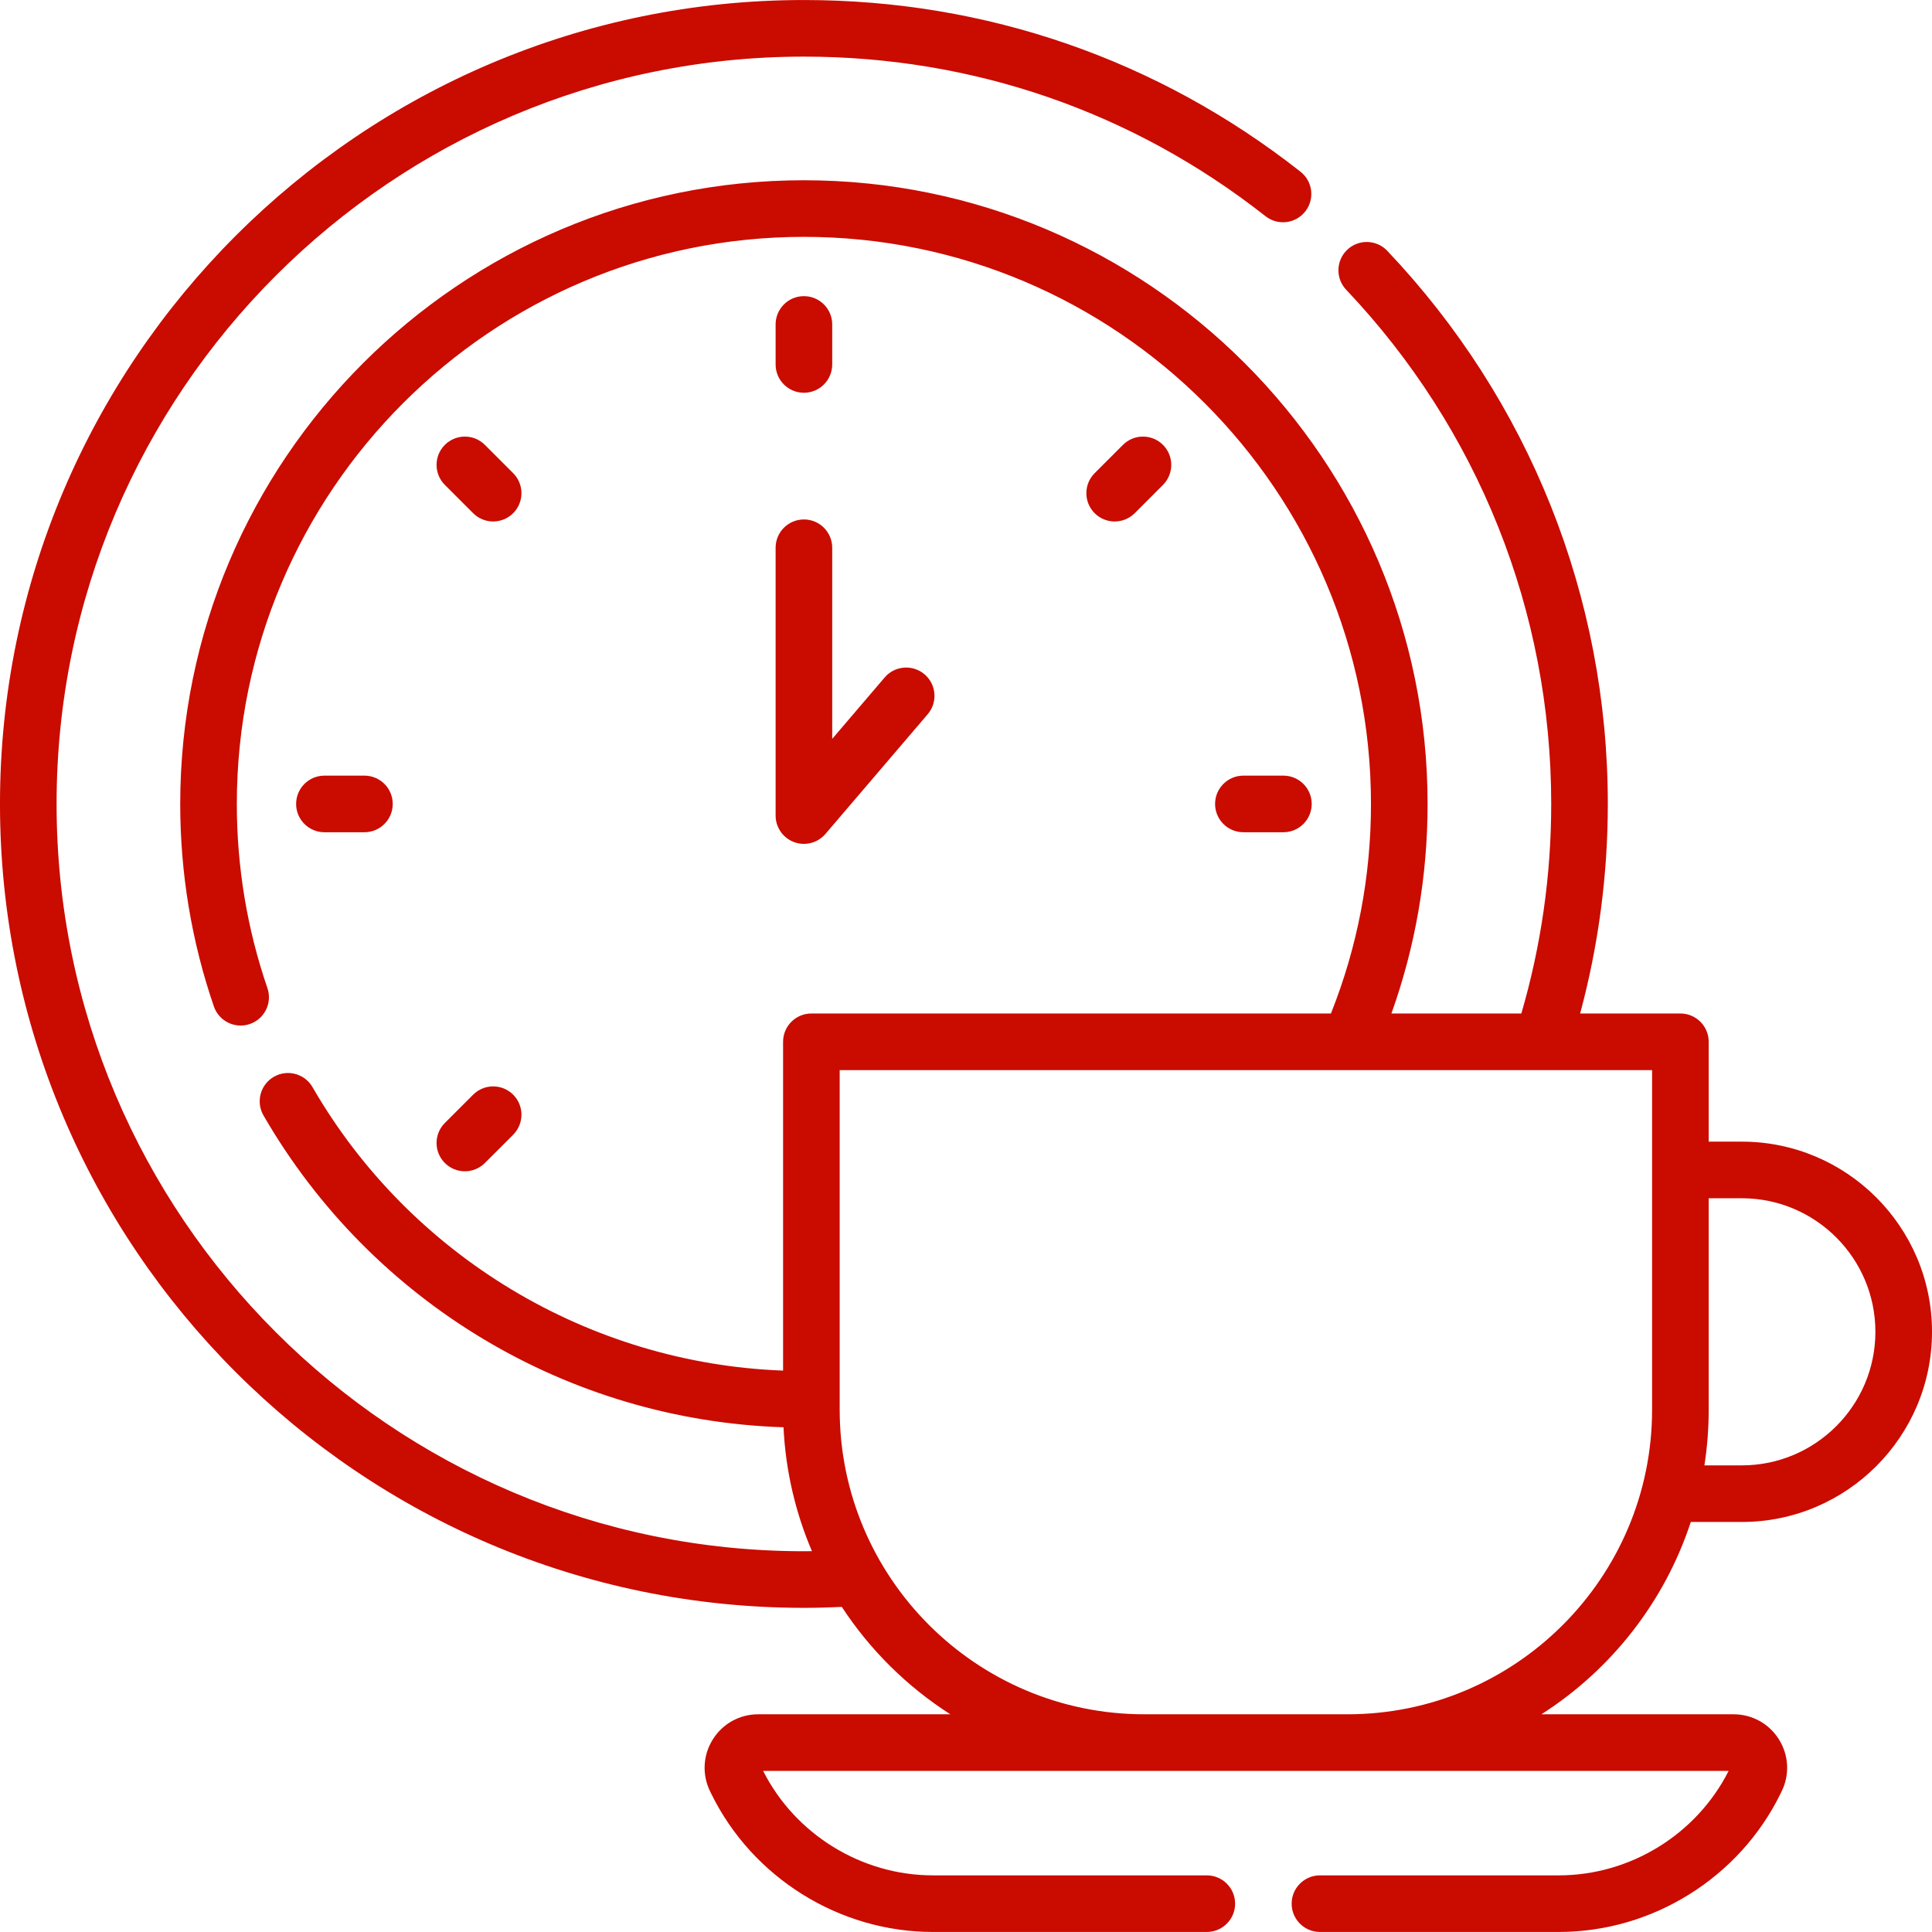 <?xml version="1.0"?>
<svg xmlns="http://www.w3.org/2000/svg" xmlns:xlink="http://www.w3.org/1999/xlink" xmlns:svgjs="http://svgjs.com/svgjs" version="1.1" width="512" height="512" x="0" y="0" viewBox="0 0 512 512" style="enable-background:new 0 0 512 512" xml:space="preserve" class=""><g><g xmlns="http://www.w3.org/2000/svg"><path d="m448.082 403.338h13.524c27.788 0 50.395-22.606 50.395-50.395s-22.606-50.395-50.395-50.395h-8.783v-26.46c0-4.143-3.357-7.5-7.5-7.5h-26.571c4.866-18.052 7.337-36.686 7.337-55.537 0-54.785-20.758-106.842-58.449-146.582-2.852-3.007-7.599-3.131-10.603-.28-3.006 2.851-3.131 7.598-.28 10.603 35.036 36.941 54.332 85.332 54.332 136.26 0 18.892-2.666 37.546-7.915 55.537h-34.431c6.356-17.776 9.584-36.406 9.584-55.537 0-91.137-74.145-165.282-165.281-165.282s-165.283 74.146-165.283 165.282c0 18.365 3 36.421 8.917 53.665 1.345 3.92 5.615 6.008 9.527 4.66 3.918-1.344 6.005-5.609 4.66-9.527-5.378-15.675-8.104-32.093-8.104-48.798 0-82.866 67.416-150.282 150.282-150.282 82.865 0 150.281 67.416 150.281 150.282 0 19.218-3.574 37.875-10.614 55.537h-137.686c-4.143 0-7.5 3.357-7.5 7.5v87.135c-51.412-1.906-98.823-30.314-124.704-75.117-2.072-3.587-6.66-4.814-10.246-2.742-3.586 2.071-4.814 6.659-2.742 10.246 28.67 49.63 80.682 80.771 137.807 82.633.559 11.601 3.193 22.666 7.538 32.833-.713.008-1.43.019-2.134.019-109.202 0-198.045-88.842-198.045-198.044s88.843-198.044 198.045-198.044c44.858 0 87.161 14.624 122.335 42.291 3.254 2.561 7.971 1.998 10.531-1.258 2.562-3.256 1.998-7.971-1.258-10.531-37.843-29.767-83.353-45.502-131.608-45.502-117.474 0-213.045 95.572-213.045 213.044s95.571 213.044 213.045 213.044c3.274 0 6.641-.087 10.049-.249 7.458 11.4 17.277 21.121 28.761 28.459h-50.927c-4.927 0-9.425 2.495-12.034 6.675-2.608 4.18-2.874 9.317-.71 13.741l.295.604c10.894 22.273 33.954 36.666 58.748 36.666h72.592c4.143 0 7.5-3.357 7.5-7.5s-3.357-7.5-7.5-7.5h-72.592c-18.896 0-36.484-10.846-44.99-27.686h255.874c-8.508 16.84-26.096 27.686-44.991 27.686h-63.313c-4.143 0-7.5 3.357-7.5 7.5s3.357 7.5 7.5 7.5h63.313c24.795 0 47.855-14.393 58.755-36.677l.287-.59c2.165-4.426 1.9-9.563-.708-13.743-2.608-4.181-7.107-6.676-12.035-6.676h-50.926c18.471-11.801 32.637-29.764 39.589-50.968zm13.523-85.789c19.517 0 35.395 15.878 35.395 35.395s-15.878 35.395-35.395 35.395h-9.921c.748-4.811 1.138-9.738 1.138-14.755v-56.034h8.783zm-104.505 136.757h-53.851c-44.511 0-80.723-36.212-80.723-80.723v-89.994h215.296v89.994c0 44.511-36.212 80.723-80.722 80.723z" fill="#ca0b00" data-original="#000000" style="" class=""/><path d="m213.045 104.085c4.143 0 7.5-3.357 7.5-7.5v-10.602c0-4.143-3.357-7.5-7.5-7.5s-7.5 3.357-7.5 7.5v10.603c0 4.142 3.357 7.499 7.5 7.499z" fill="#ca0b00" data-original="#000000" style="" class=""/><path d="m300.703 136.001 7.497-7.497c2.929-2.93 2.929-7.678 0-10.607-2.93-2.928-7.678-2.928-10.607 0l-7.497 7.497c-2.929 2.93-2.929 7.678 0 10.607 1.465 1.464 3.385 2.196 5.304 2.196s3.838-.732 5.303-2.196z" fill="#ca0b00" data-original="#000000" style="" class=""/><path d="m340.114 220.552c4.143 0 7.5-3.357 7.5-7.5s-3.357-7.5-7.5-7.5h-10.603c-4.143 0-7.5 3.357-7.5 7.5s3.357 7.5 7.5 7.5z" fill="#ca0b00" data-original="#000000" style="" class=""/><path d="m117.89 308.208c2.931 2.929 7.678 2.928 10.607 0l7.497-7.497c2.929-2.93 2.929-7.678 0-10.607-2.93-2.928-7.678-2.928-10.607 0l-7.497 7.497c-2.929 2.929-2.929 7.677 0 10.607z" fill="#ca0b00" data-original="#000000" style="" class=""/><path d="m96.578 220.552c4.143 0 7.5-3.357 7.5-7.5s-3.357-7.5-7.5-7.5h-10.602c-4.143 0-7.5 3.357-7.5 7.5s3.357 7.5 7.5 7.5z" fill="#ca0b00" data-original="#000000" style="" class=""/><path d="m125.387 136.001c1.465 1.464 3.385 2.196 5.304 2.196s3.839-.732 5.304-2.196c2.929-2.93 2.929-7.678 0-10.607l-7.497-7.497c-2.93-2.928-7.678-2.928-10.607 0-2.929 2.93-2.929 7.678 0 10.607z" fill="#ca0b00" data-original="#000000" style="" class=""/><path d="m205.545 216.136c0 3.141 1.957 5.949 4.904 7.036.848.312 1.725.464 2.594.464 2.152 0 4.251-.928 5.705-2.629l27.103-31.729c2.689-3.149 2.317-7.884-.832-10.574-3.15-2.688-7.885-2.316-10.574.832l-13.899 16.272v-50.648c0-4.143-3.357-7.5-7.5-7.5s-7.5 3.357-7.5 7.5v70.976z" fill="#ca0b00" data-original="#000000" style="" class=""/></g></g></svg>
